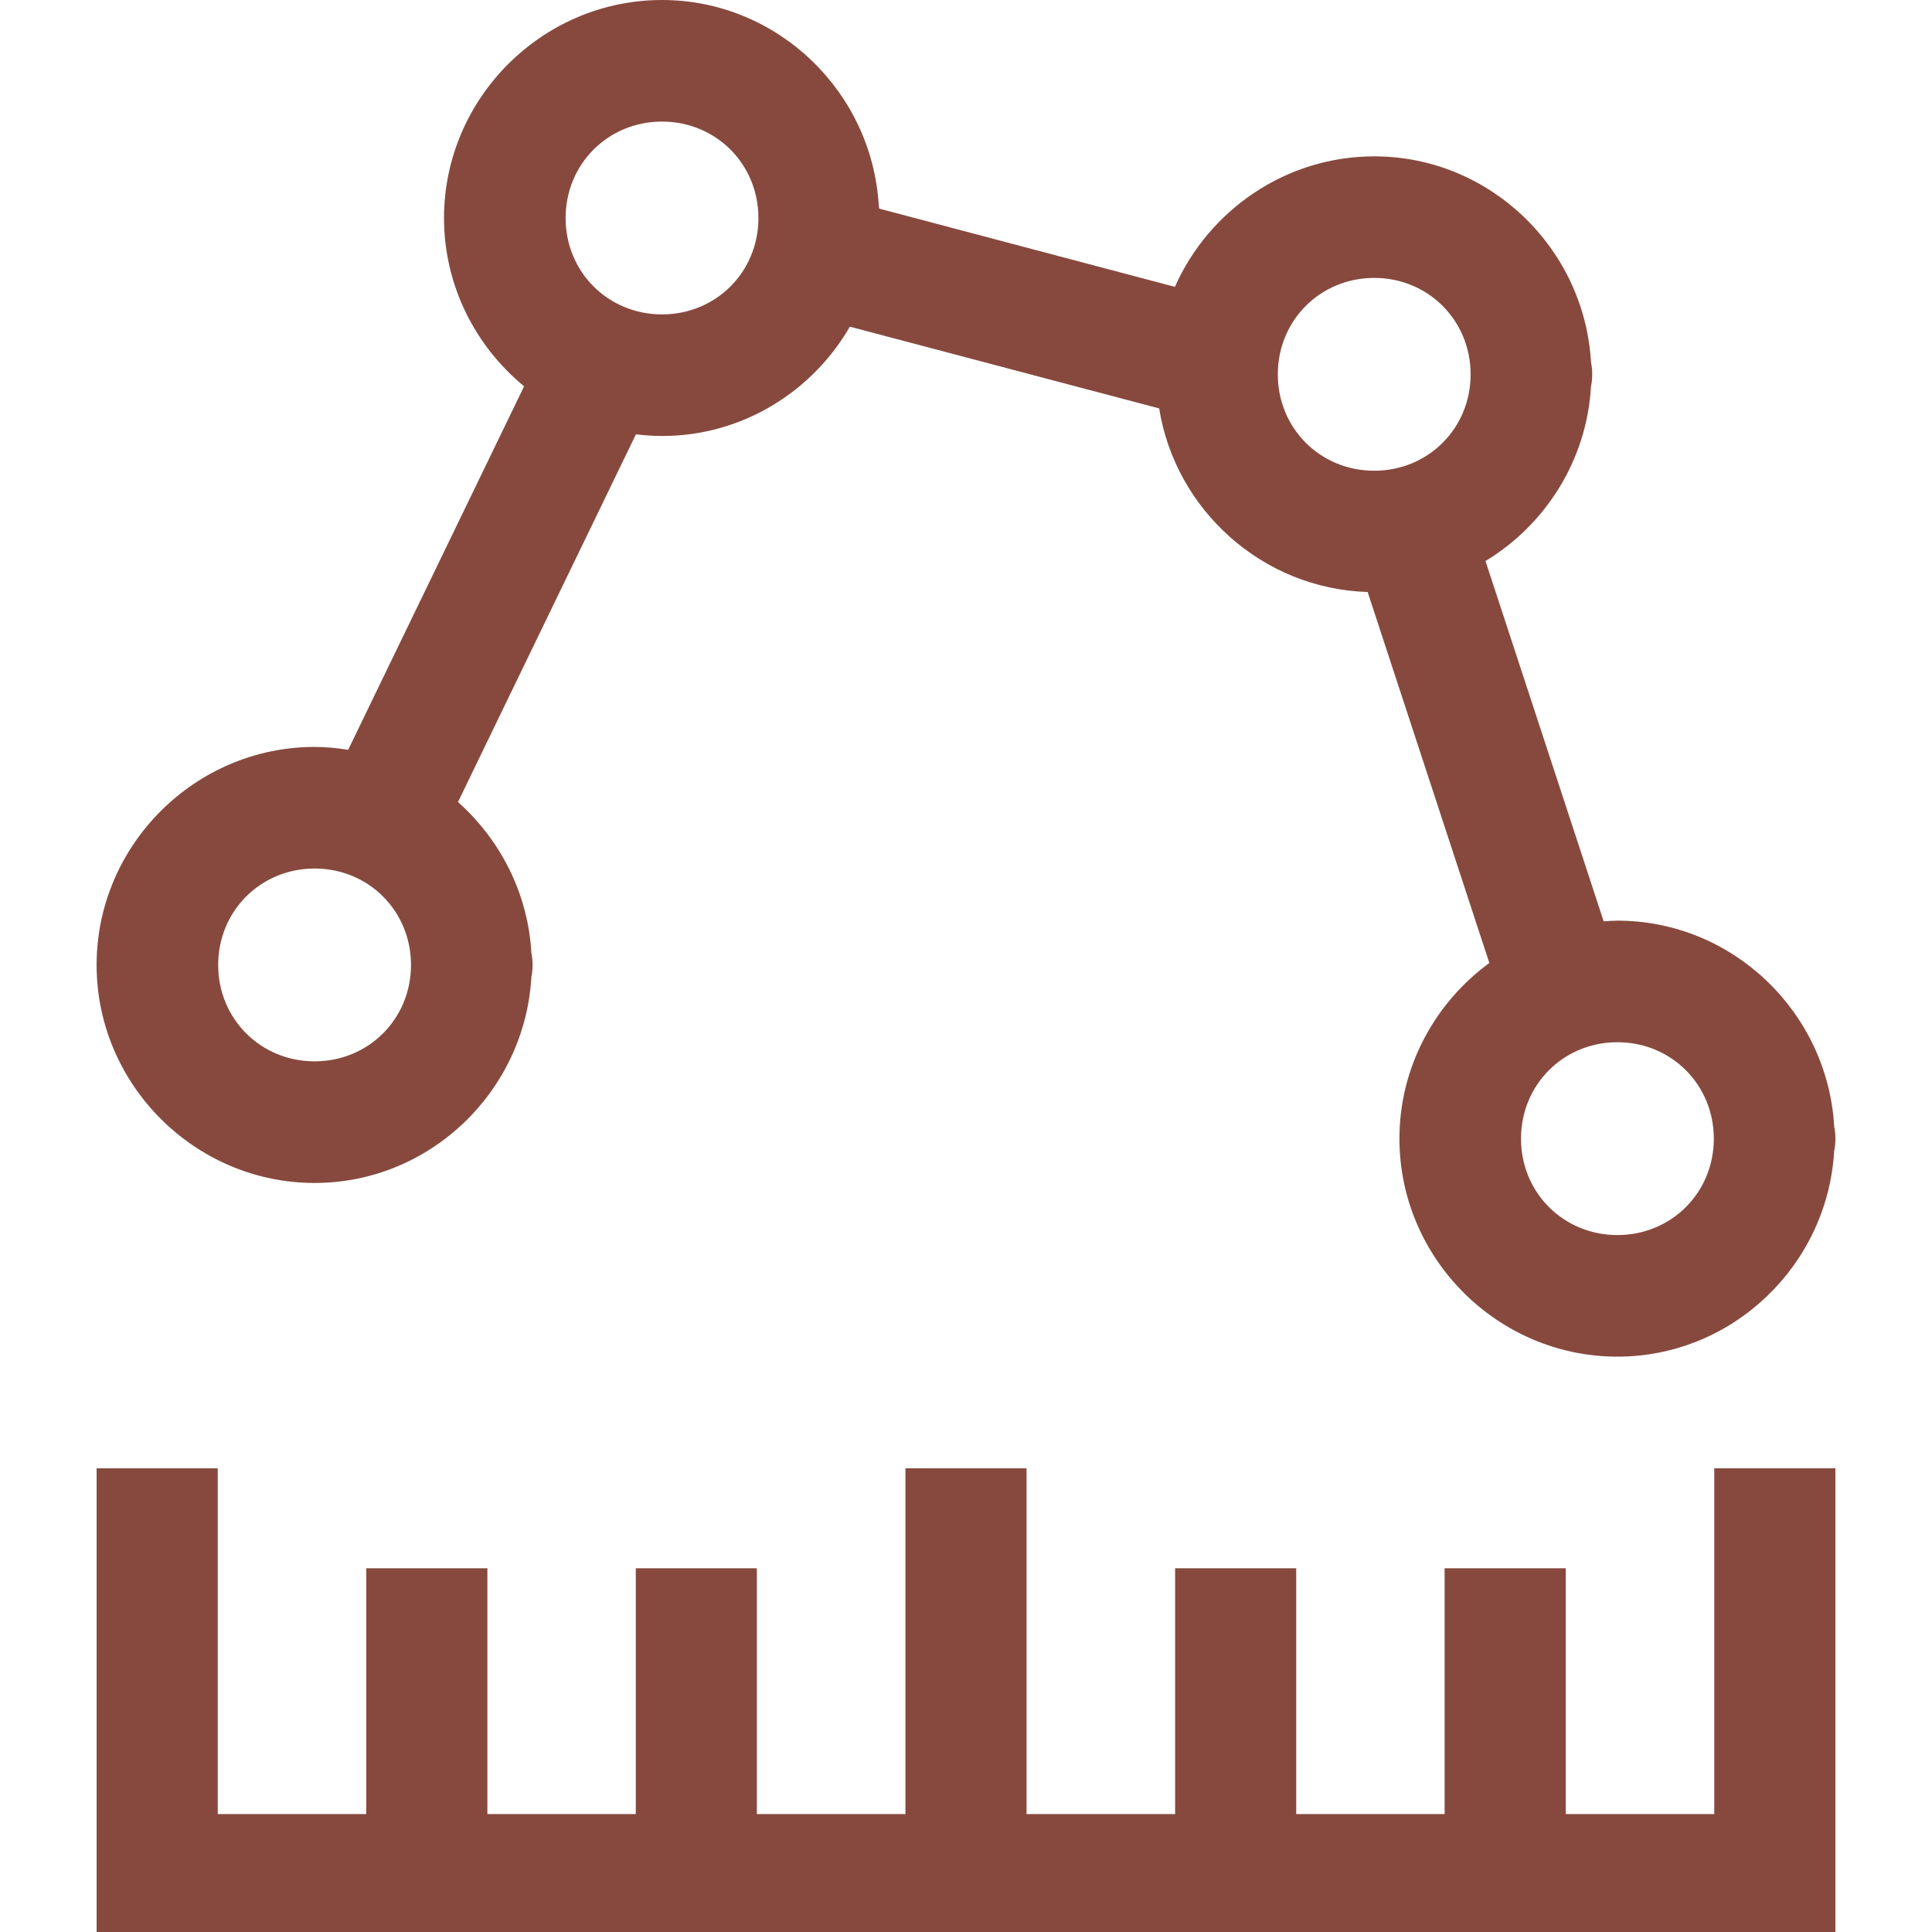 <svg width="100" height="100" viewBox="0 0 100 100" fill="none" xmlns="http://www.w3.org/2000/svg">
<path fill-rule="evenodd" clip-rule="evenodd" d="M34.266 0C28.07 0 22.982 5.09 22.982 11.285C22.982 14.779 24.603 17.919 27.127 19.995L18.021 38.81C17.447 38.715 16.867 38.665 16.285 38.661C10.091 38.662 5 43.751 5 49.945C5 56.139 10.09 61.23 16.285 61.23C22.265 61.23 27.168 56.475 27.504 50.573C27.547 50.367 27.567 50.157 27.566 49.946C27.567 49.735 27.547 49.525 27.504 49.319C27.328 46.226 25.888 43.457 23.705 41.513L32.916 22.48C33.36 22.533 33.808 22.567 34.266 22.567C38.414 22.567 42.041 20.28 43.988 16.909L59.998 21.139C60.838 26.395 65.348 30.476 70.789 30.642L77.088 49.842C74.278 51.902 72.434 55.217 72.434 58.938C72.434 65.133 77.522 70.22 83.717 70.22C89.697 70.22 94.602 65.467 94.937 59.565C94.98 59.359 95.001 59.149 95 58.939C95.001 58.728 94.981 58.518 94.938 58.312C94.602 52.41 89.697 47.653 83.717 47.653C83.477 47.653 83.242 47.673 83.006 47.688L76.889 29.04C79.991 27.16 82.132 23.828 82.349 20.005C82.392 19.799 82.413 19.589 82.412 19.378C82.413 19.167 82.393 18.957 82.35 18.751C82.014 12.849 77.109 8.093 71.129 8.093C66.544 8.093 62.571 10.885 60.812 14.847L45.51 10.799L45.486 10.659C45.151 4.756 40.246 0 34.266 0ZM34.266 6.293C37.059 6.293 39.256 8.492 39.256 11.285C39.256 14.078 37.059 16.273 34.266 16.273C31.473 16.273 29.276 14.078 29.276 11.285C29.276 8.492 31.472 6.293 34.266 6.293ZM71.129 14.385C73.922 14.385 76.119 16.584 76.119 19.377C76.119 22.17 73.922 24.365 71.129 24.365C68.336 24.365 66.139 22.17 66.139 19.377C66.139 16.584 68.336 14.385 71.129 14.385ZM16.285 44.955C19.078 44.955 21.273 47.152 21.273 49.945C21.273 52.738 19.078 54.935 16.285 54.935C13.492 54.935 11.293 52.738 11.293 49.945C11.293 47.152 13.492 44.955 16.285 44.955ZM83.717 53.945C86.51 53.945 88.707 56.145 88.707 58.938C88.707 61.731 86.51 63.926 83.717 63.926C80.924 63.926 78.727 61.731 78.727 58.937C78.727 56.143 80.924 53.945 83.717 53.945ZM5 76V100H95V76H88.73V93.896H81.043V81.174H74.773V93.896H67.092V81.174H60.824V93.896H53.134V76H46.865V93.896H39.175V81.174H32.908V93.896H25.227V81.174H18.957V93.896H11.27V76H5Z" fill="#87493E"/>
</svg>
